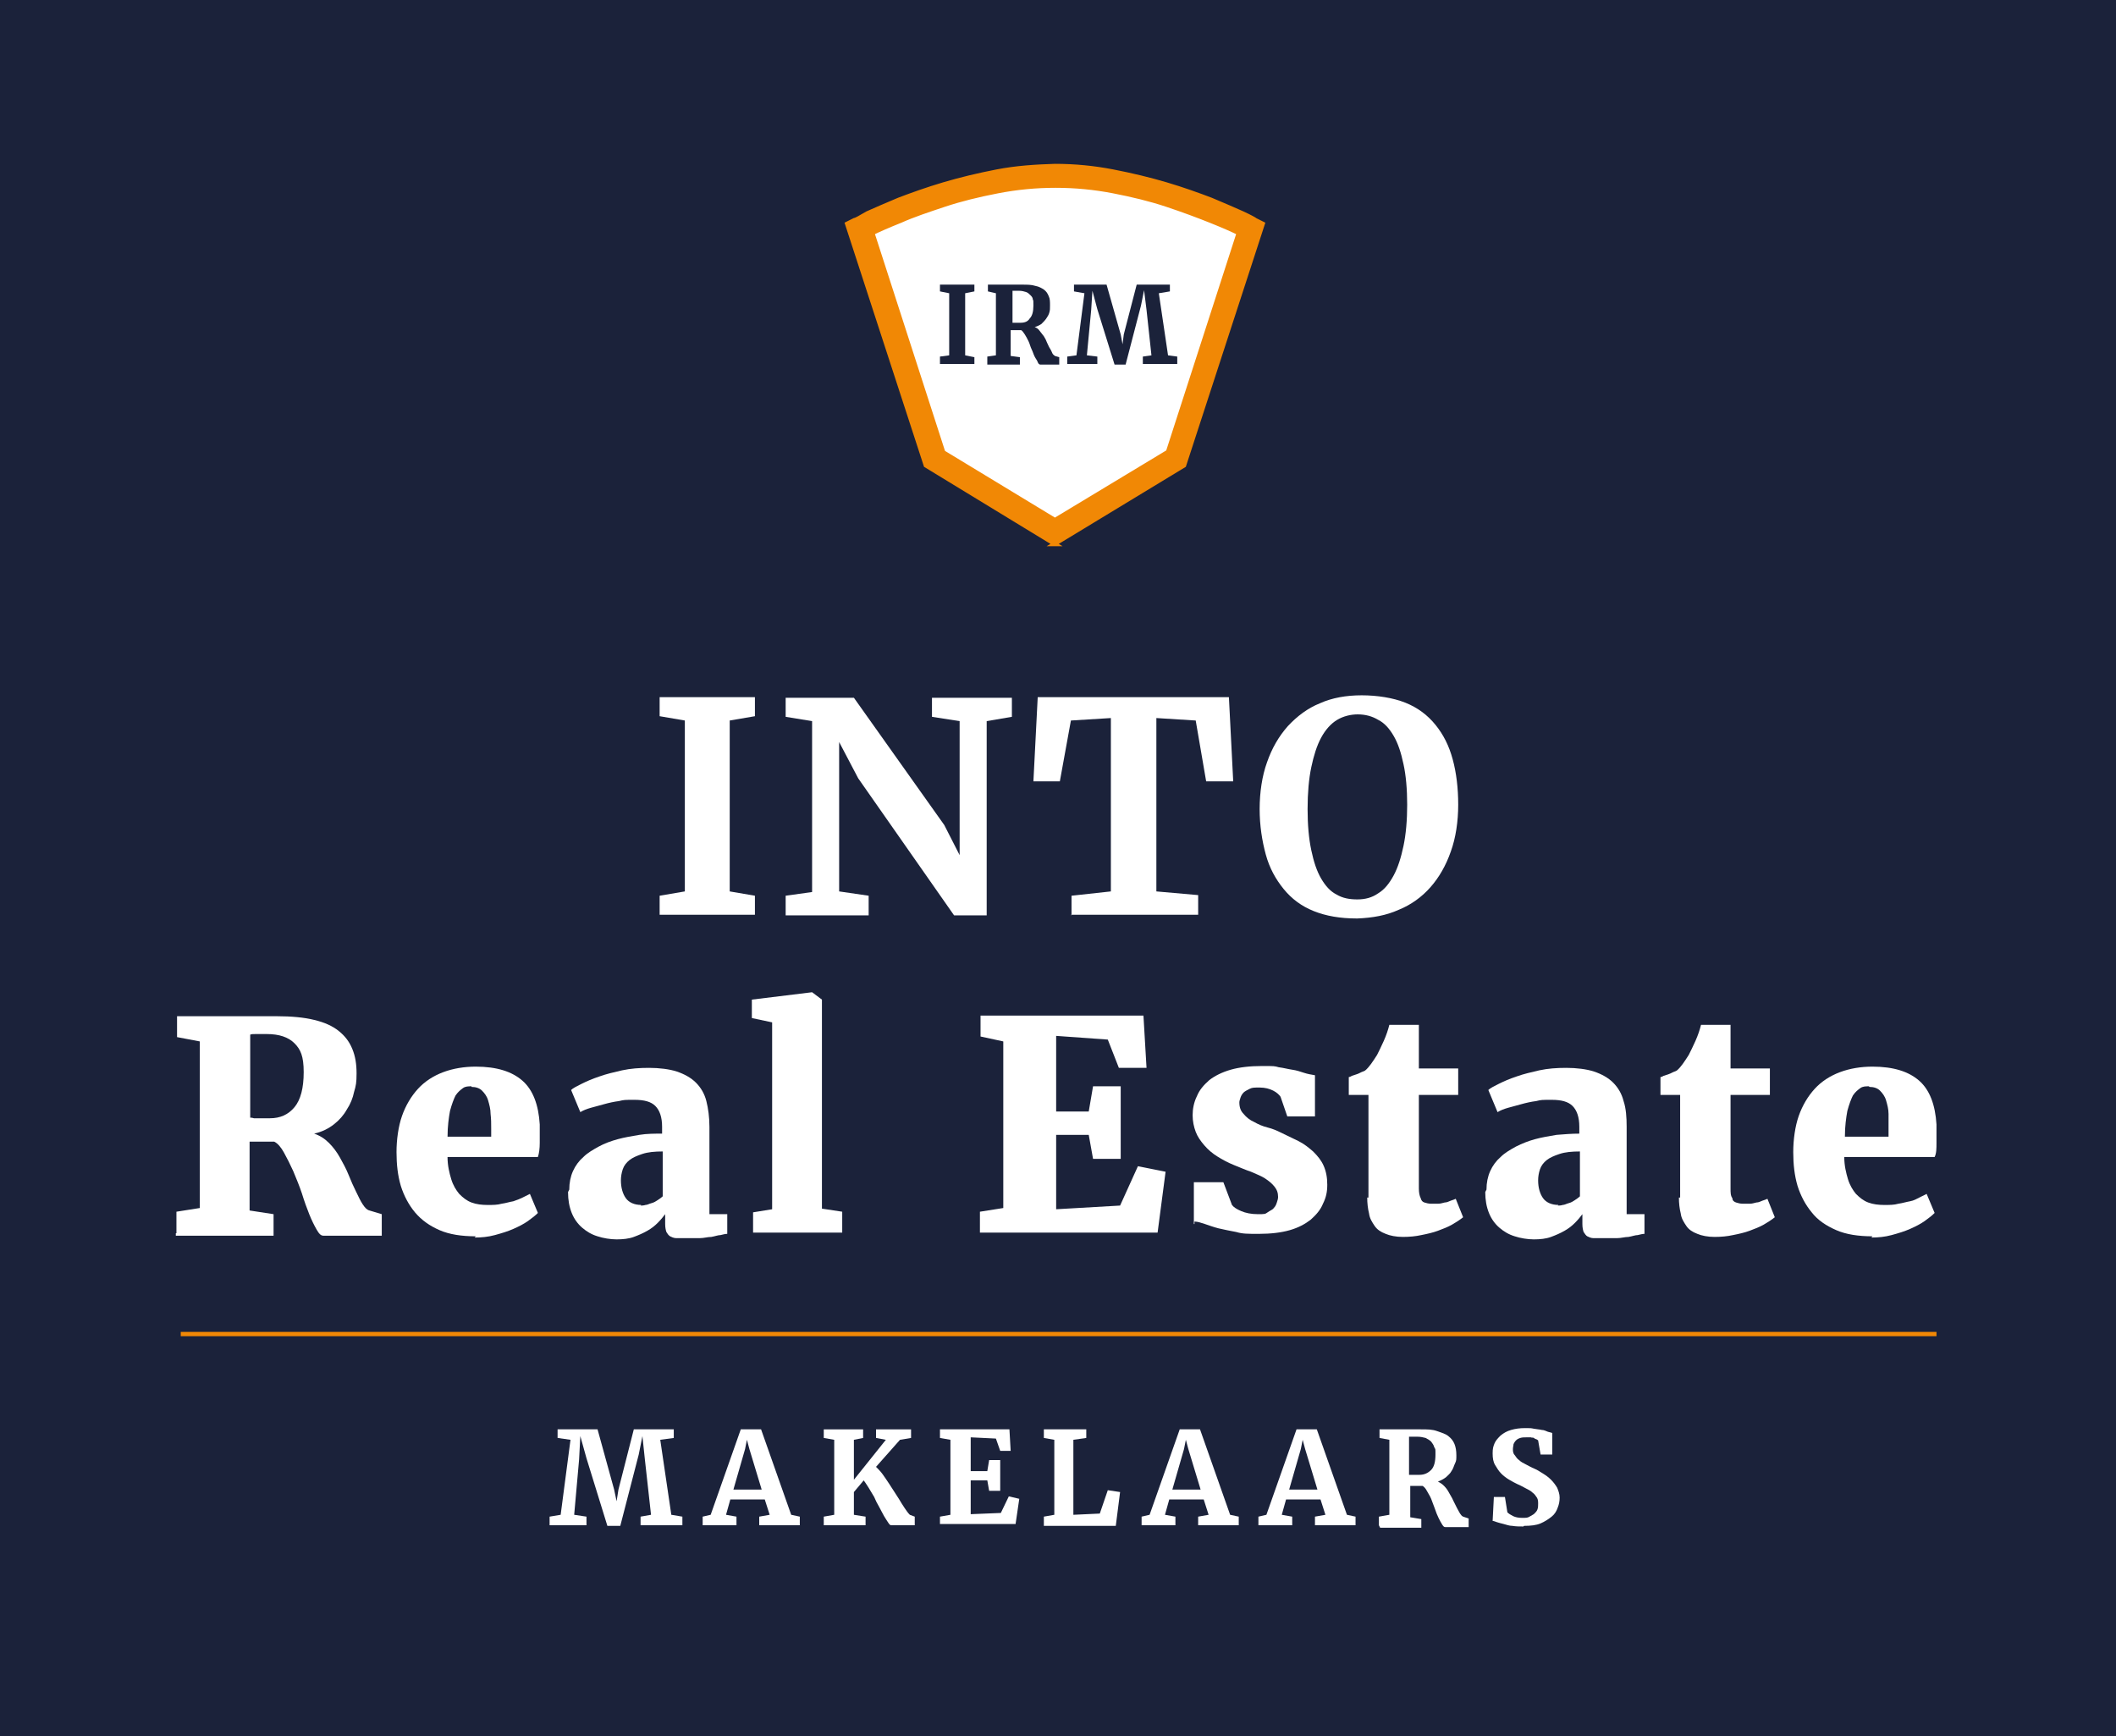 <?xml version="1.0" encoding="UTF-8"?>
<svg xmlns="http://www.w3.org/2000/svg" xmlns:xlink="http://www.w3.org/1999/xlink" version="1.1" viewBox="0 0 344.2 282.4">
  <rect x="0" y="0" width="344.2" height="282.4" fill="#808080" stroke="none"/>
  <defs>
    <style>
      .cls-1, .cls-2, .cls-3 {
        fill: none;
      }

      .cls-2 {
        stroke-miterlimit: 10;
      }

      .cls-2, .cls-3 {
        stroke: #f18805;
        stroke-width: .7px;
      }

      .cls-4 {
        fill: #f18805;
      }

      .cls-5 {
        fill: #1b223a;
      }

      .cls-6 {
        fill: #fff;
      }

      .cls-7 {
        clip-path: url(#clippath);
      }
    </style>
    <clipPath id="clippath">
      <rect class="cls-1" x="-.2" y="-.1" width="344.6" height="283.5"/>
    </clipPath>
  </defs>
  <!-- Generator: Adobe Illustrator 28.6.0, SVG Export Plug-In . SVG Version: 1.2.0 Build 709)  -->
  <g>
    <g id="Laag_1">
      <g id="Laag_1-2" data-name="Laag_1">
        <g>
          <g class="cls-7">
            <polygon class="cls-5" points="347.2 -.1 -4.3 -.1 -4.3 283.3 347.2 283.3 347.2 -.1 347.2 -.1"/>
          </g>
          <g>
            <path class="cls-6" d="M107.3,148.9v-3.2l4.1-.7v-27.8l-4.1-.7v-3.1h15.5v3.1l-4.1.7v27.8l4.1.7v3.1h-15.5Z"/>
            <path class="cls-6" d="M127.8,148.9v-3.2l4.3-.6v-27.8l-4.3-.7v-3.1h11.1l14.7,20.7,2.5,4.9v-21.8l-4.5-.7v-3.1h13v3.1l-4.1.7v31.6h-5.3l-15.6-22.3-3.1-5.9v24.3l4.8.7v3.2h-13.5Z"/>
          </g>
          <g>
            <path class="cls-6" d="M174.3,148.9v-3.2l6.4-.7v-28.2l-6.5.4-1.8,9.9h-4.3l.7-13.7h31.1l.7,13.7h-4.4l-1.7-9.9-6.4-.4v28.2l6.8.6v3.2h-20.7,0Z"/>
            <path class="cls-6" d="M220.7,149.4c-2.7,0-5-.4-7-1.2-2-.8-3.6-2-4.9-3.6s-2.3-3.4-2.9-5.6-1-4.7-1-7.4.4-5.4,1.2-7.6c.8-2.3,1.9-4.2,3.4-5.9,1.5-1.6,3.2-2.9,5.2-3.7,2-.9,4.3-1.3,6.8-1.3s5.1.4,7.1,1.2c2,.8,3.6,2,4.9,3.6s2.2,3.4,2.8,5.6c.6,2.2.9,4.7.9,7.4s-.4,5.4-1.2,7.6c-.8,2.3-1.9,4.2-3.3,5.8-1.4,1.6-3.2,2.9-5.2,3.7-2,.9-4.2,1.3-6.7,1.4h0ZM220.9,116.2c-1.2,0-2.4.3-3.4.9s-1.9,1.6-2.6,2.9-1.2,2.9-1.6,4.8-.6,4.2-.6,6.8.2,4.8.6,6.7c.4,1.9.9,3.4,1.6,4.6s1.5,2.1,2.5,2.6c1,.6,2.1.8,3.4.8s2.4-.3,3.4-1c1-.6,1.8-1.6,2.5-2.9s1.2-2.9,1.6-4.8.6-4.2.6-6.7-.2-4.8-.6-6.6c-.4-1.9-.9-3.4-1.6-4.6s-1.5-2.1-2.5-2.6c-1-.6-2.1-.9-3.4-.9h.1Z"/>
          </g>
          <g>
            <path class="cls-6" d="M28.7,200.6v-3.5l3.8-.6v-27.1l-3.7-.7v-3.4h16.2c2.4,0,4.5.2,6.1.6,1.7.4,3,1,4,1.8s1.7,1.7,2.2,2.9.7,2.5.7,4-.1,2-.4,3c-.2,1-.6,2-1.2,2.9-.5.9-1.2,1.7-2.1,2.4-.9.7-1.9,1.2-3.2,1.5.9.3,1.7.8,2.4,1.5s1.3,1.5,1.8,2.4,1,1.8,1.4,2.8.8,1.9,1.2,2.7c.4.8.7,1.5,1.1,2.1s.7.9,1.1,1l2,.6v3.5h-9.5c-.4,0-.7-.3-1.1-1s-.8-1.5-1.2-2.5c-.4-1-.8-2.1-1.2-3.4-.4-1.2-.9-2.4-1.4-3.6-.5-1.1-1-2.1-1.5-3s-1-1.5-1.6-1.8h-4v11.2l3.9.6v3.5h-15.9v-.4ZM40.7,181.8c.1,0,.3,0,.6.1h2.6c1.7,0,3-.6,4-1.8,1-1.2,1.5-3.1,1.5-5.7s-.5-3.7-1.5-4.7-2.5-1.5-4.5-1.5-1.4,0-1.8,0-.7,0-.9.1v13.4h0Z"/>
            <path class="cls-6" d="M77.4,201.1c-2.3,0-4.3-.3-5.9-1s-2.9-1.6-4-2.9c-1-1.2-1.8-2.7-2.3-4.3-.5-1.7-.7-3.5-.7-5.5s.3-4.2.9-5.9c.6-1.7,1.5-3.2,2.6-4.4,1.1-1.2,2.5-2.1,4.1-2.7s3.4-.9,5.3-.9c3.4,0,5.9.8,7.6,2.3s2.6,3.9,2.8,7.1v3c0,.9-.1,1.7-.3,2.3h-14.7c0,1.4.3,2.6.6,3.6.3,1,.8,1.8,1.3,2.4.6.6,1.2,1.1,2,1.4s1.7.4,2.6.4,1.6,0,2.3-.2c.7-.1,1.3-.3,1.9-.4.6-.2,1.1-.4,1.5-.6s.8-.4,1.2-.6l1.3,3.1c-.4.4-.9.8-1.6,1.3s-1.5.9-2.4,1.3-1.9.7-3,1-2.2.4-3.3.4l.2-.2ZM76.7,176.7c-.5,0-1,0-1.4.3s-.8.6-1.2,1.2c-.3.6-.6,1.4-.9,2.5-.2,1.1-.4,2.5-.4,4.2h7.1v-1.3c0-.8,0-1.6-.1-2.4,0-.8-.2-1.5-.4-2.2-.2-.7-.6-1.2-1-1.6s-1-.6-1.7-.6h0Z"/>
          </g>
          <g>
            <path class="cls-6" d="M92.6,193.5c0-1.1.2-2.1.6-3s1-1.7,1.7-2.3c.7-.7,1.6-1.2,2.5-1.7s2-.9,3.1-1.2,2.3-.5,3.5-.7,2.5-.2,3.7-.2v-1.1c0-1.6-.4-2.7-1.1-3.4-.7-.7-1.8-1-3.4-1s-1.7,0-2.5.2c-.8.1-1.7.3-2.4.5s-1.5.4-2.2.6-1.2.4-1.7.7h0l-1.5-3.6c.3-.3.9-.6,1.7-1,.8-.4,1.7-.8,2.9-1.2,1.1-.4,2.4-.7,3.7-1,1.4-.3,2.8-.4,4.4-.4s3.3.2,4.5.6,2.3,1,3.1,1.8c.8.8,1.4,1.8,1.7,3s.5,2.6.5,4.2v14.2h2.9v3.2c-.3,0-.7.1-1.1.2-.4,0-.9.2-1.5.3-.6,0-1.2.2-1.9.2h-3.8c-.4,0-.8-.2-1-.3-.3-.2-.4-.4-.6-.7-.1-.3-.2-.7-.2-1.3v-1.6c-.3.4-.7.9-1.2,1.4s-1,.9-1.7,1.3-1.4.7-2.2,1c-.8.3-1.8.4-2.8.4s-2.2-.2-3.1-.5c-1-.3-1.8-.8-2.5-1.4s-1.3-1.4-1.7-2.4c-.4-1-.6-2.1-.6-3.4l.2-.4ZM104.2,196.1c.2,0,.5,0,.8-.1.3,0,.6-.2,1-.3s.7-.3,1-.5.6-.4.8-.6v-7.3c-1.3,0-2.4.1-3.3.4s-1.6.6-2.1,1-.9.9-1.1,1.5-.3,1.2-.3,1.8c0,1.2.3,2.2.8,2.9.5.7,1.4,1.1,2.5,1.1h0Z"/>
            <path class="cls-6" d="M122.5,200.6v-3.4l3.1-.5v-30.4l-3.3-.7v-3l9.8-1.2h0l1.6,1.2v34l3.3.5v3.4h-14.6.1Z"/>
          </g>
          <g>
            <path class="cls-6" d="M159.4,200.6v-3.5l3.8-.6v-27.1l-3.7-.8v-3.4h26.5l.5,8.5h-4.5l-1.8-4.6-8.4-.6v12.3h5.3l.7-4.1h4.5v11.8h-4.5l-.7-3.9h-5.3v12.1l10.4-.6,2.9-6.4,4.5.9-1.3,9.9h-28.9Z"/>
            <path class="cls-6" d="M194.2,199.1v-6.8h4.8l1.4,3.7c.3.4.8.7,1.5,1s1.6.5,2.7.5,1.2,0,1.6-.3.8-.4,1-.7c.3-.3.4-.6.5-.9s.2-.6.2-.9c0-.7-.2-1.2-.6-1.7s-.9-.9-1.5-1.3-1.4-.7-2.3-1.1c-.9-.3-1.8-.7-2.8-1.1s-1.9-.9-2.7-1.4c-.8-.5-1.5-1.1-2.1-1.8-.6-.7-1.1-1.4-1.4-2.2-.3-.8-.5-1.7-.5-2.7s.2-2.1.7-3.1c.4-1,1.1-1.8,2-2.6.9-.7,2.1-1.3,3.5-1.7s3.1-.6,5.1-.6,2,0,2.7.2c.8.1,1.5.3,2.2.4s1.3.3,1.9.5,1.2.3,1.8.4v6.7h-4.5l-1.1-3.2c-.2-.3-.6-.7-1.2-1s-1.3-.5-2.2-.5-1.2,0-1.6.2-.8.4-1,.6-.4.5-.5.8-.2.6-.2.8c0,.8.2,1.4.7,1.9.4.5,1,1,1.7,1.3.7.4,1.4.7,2.2.9s1.5.5,2.1.8c1,.5,1.9.9,2.9,1.4s1.7,1.1,2.4,1.7c.7.7,1.3,1.4,1.7,2.3.4.9.6,1.9.6,3.1s-.2,2.1-.7,3.1c-.4,1-1.1,1.8-2,2.6-.9.7-2,1.3-3.4,1.7-1.4.4-3.1.6-5,.6s-2.7,0-3.7-.3c-1.1-.2-2-.4-2.9-.6-.8-.2-1.6-.5-2.2-.7s-1.2-.4-1.7-.4v.4Z"/>
          </g>
          <g>
            <path class="cls-6" d="M222.6,194.7v-16.6h-3.2v-2.9s.2,0,.5-.2c.3-.1.6-.2.9-.3.3-.1.6-.3.9-.4s.4-.2.4-.2c.6-.5,1.2-1.4,1.9-2.5.3-.6.7-1.4,1.1-2.3s.7-1.8.9-2.6h4.8v7.1h6.4v4.3h-6.4v15.2c0,.7.1,1.2.3,1.6.1.4.3.6.6.7.3.1.7.2,1.1.2h1.1c.4,0,.7-.1,1.1-.2.4,0,.7-.2,1-.3.3-.1.6-.2.8-.3h0l1.2,3c-.5.4-1.1.8-1.8,1.2-.7.4-1.5.7-2.3,1s-1.7.5-2.7.7c-.9.2-1.9.3-3,.3h0c-1.1,0-2.1-.2-2.8-.5-.8-.3-1.4-.7-1.8-1.3-.4-.6-.8-1.2-.9-2-.2-.8-.3-1.7-.3-2.6h.2Z"/>
            <path class="cls-6" d="M241.8,193.5c0-1.1.2-2.1.6-3s1-1.7,1.7-2.3c.7-.7,1.6-1.2,2.5-1.7,1-.5,2-.9,3.1-1.2,1.1-.3,2.3-.5,3.5-.7,1.2-.1,2.5-.2,3.7-.2v-1.1c0-1.6-.4-2.7-1.1-3.4-.7-.7-1.8-1-3.4-1s-1.7,0-2.5.2c-.8.1-1.7.3-2.4.5s-1.5.4-2.2.6-1.2.4-1.7.7h0l-1.5-3.6c.3-.3.9-.6,1.7-1,.8-.4,1.7-.8,2.9-1.2,1.1-.4,2.4-.7,3.7-1,1.4-.3,2.8-.4,4.4-.4s3.3.2,4.5.6,2.3,1,3.1,1.8,1.4,1.8,1.7,3c.4,1.2.5,2.6.5,4.2v14.2h2.9v3.2c-.3,0-.7.1-1.1.2-.4,0-.9.2-1.5.3-.6,0-1.2.2-1.9.2h-3.8c-.4,0-.8-.2-1-.3s-.4-.4-.6-.7c-.1-.3-.2-.7-.2-1.3v-1.6c-.3.4-.7.9-1.2,1.4s-1,.9-1.7,1.3-1.4.7-2.2,1c-.8.3-1.8.4-2.8.4s-2.2-.2-3.1-.5c-1-.3-1.8-.8-2.5-1.4s-1.3-1.4-1.7-2.4c-.4-1-.6-2.1-.6-3.4l.2-.4ZM253.4,196.1c.2,0,.5,0,.8-.1.3,0,.6-.2,1-.3s.7-.3,1-.5.6-.4.8-.6v-7.3c-1.3,0-2.4.1-3.3.4s-1.6.6-2.1,1-.9.9-1.1,1.5-.3,1.2-.3,1.8c0,1.2.3,2.2.8,2.9.5.7,1.4,1.1,2.5,1.1h0Z"/>
          </g>
          <g>
            <path class="cls-6" d="M273.3,194.7v-16.6h-3.2v-2.9s.2,0,.5-.2c.3-.1.6-.2.9-.3.3-.1.6-.3.9-.4.3-.1.4-.2.4-.2.6-.5,1.2-1.4,1.9-2.5.3-.6.7-1.4,1.1-2.3.4-.9.7-1.8.9-2.6h4.8v7.1h6.4v4.3h-6.4v15.2c0,.7,0,1.2.3,1.6,0,.4.3.6.6.7s.7.2,1.1.2h1.1c.4,0,.7-.1,1.1-.2.4,0,.7-.2,1-.3.3-.1.6-.2.8-.3h0l1.2,3c-.5.4-1.1.8-1.8,1.2-.7.4-1.5.7-2.3,1s-1.7.5-2.7.7c-.9.2-1.9.3-3,.3h0c-1.1,0-2.1-.2-2.8-.5-.8-.3-1.4-.7-1.8-1.3-.4-.6-.8-1.2-.9-2-.2-.8-.3-1.7-.3-2.6h.2Z"/>
            <path class="cls-6" d="M304.6,201.1c-2.3,0-4.3-.3-5.9-1-1.6-.7-3-1.6-4-2.9-1-1.2-1.8-2.7-2.3-4.3-.5-1.7-.7-3.5-.7-5.5s.3-4.2.9-5.9c.6-1.7,1.5-3.2,2.6-4.4,1.1-1.2,2.5-2.1,4.1-2.7s3.4-.9,5.3-.9c3.4,0,5.9.8,7.6,2.3,1.7,1.5,2.6,3.9,2.8,7.1v3c0,.9,0,1.7-.3,2.3h-14.7c0,1.4.3,2.6.6,3.6s.8,1.8,1.3,2.4c.6.6,1.2,1.1,2,1.4s1.7.4,2.6.4,1.6,0,2.3-.2c.7-.1,1.3-.3,1.9-.4s1.1-.4,1.5-.6l1.2-.6,1.3,3.1c-.4.4-.9.8-1.6,1.3-.7.5-1.5.9-2.4,1.3s-1.9.7-3,1-2.2.4-3.3.4l.2-.2ZM304,176.7c-.5,0-1,0-1.4.3s-.8.6-1.2,1.2c-.3.6-.6,1.4-.9,2.5-.2,1.1-.4,2.5-.4,4.2h7.1v-1.3c0-.8,0-1.6,0-2.4,0-.8-.2-1.5-.4-2.2s-.6-1.2-1-1.6-1-.6-1.7-.6h0Z"/>
          </g>
          <g>
            <path class="cls-6" d="M89.4,248.1v-1.4l1.8-.3,1.6-12.2-2.1-.3v-1.4h6.5l2.7,9.8.4,1.9.3-1.9,2.5-9.8h6.5v1.4l-2.2.3,1.8,12.2,1.8.3v1.4h-6.8v-1.4l1.7-.3-1-9-.4-3.8-.6,3-3,11.6h-2.1l-3.4-11-1-3.6-.2,3.8-.8,9,2,.3v1.4h-6Z"/>
            <path class="cls-6" d="M114.3,248.1v-1.4l1.3-.3,4.9-13.9h3.3l4.9,13.9,1.4.3v1.4h-6.6v-1.4l1.7-.3-.8-2.5h-5.6l-.7,2.5,1.7.3v1.4h-5.5,0ZM121.2,235.7l-1.9,6.6h4.6l-2-6.6-.4-1.5-.3,1.5h0Z"/>
          </g>
          <g>
            <path class="cls-6" d="M148.8,248.1h-3.8c-.2,0-.3-.1-.5-.4s-.4-.6-.7-1.1c-.2-.4-.5-.9-.8-1.5-.3-.5-.6-1.1-.8-1.6-.3-.5-.6-1-.9-1.5s-.6-.9-.8-1.2l-1.6,1.9v3.7l1.9.3v1.4h-6.8v-1.4l1.7-.3v-12.2l-1.7-.3v-1.4h6.4v1.4l-1.5.3v6.5l5.2-6.5-1.6-.3v-1.4h5.7v1.4l-1.8.3-3.9,4.4c.3.3.7.7,1,1.1s.7,1,1.1,1.6.7,1.1,1.1,1.7.7,1.1,1,1.6.6.9.8,1.2c.2.3.4.5.5.6l.8.3v1.4h0Z"/>
            <path class="cls-6" d="M152.9,248.1v-1.4l1.7-.3v-12.2l-1.7-.3v-1.4h11.3l.2,3.5h-1.7l-.7-2-4.1-.2v5.5h2.7l.3-1.8h1.8v5h-1.8l-.3-1.7h-2.7v5.5l4.9-.2,1.3-2.7,1.7.4-.6,4.1h-12.3v.2Z"/>
          </g>
          <g>
            <path class="cls-6" d="M169.8,248.1v-1.4l1.7-.3v-12.2l-1.7-.3v-1.4h6.9v1.4l-2.1.3v12.2l4.3-.2,1.3-3.8,2,.3-.7,5.5h-11.8.1Z"/>
            <path class="cls-6" d="M185.7,248.1v-1.4l1.3-.3,4.9-13.9h3.3l4.9,13.9,1.4.3v1.4h-6.6v-1.4l1.7-.3-.8-2.5h-5.6l-.7,2.5,1.7.3v1.4h-5.5,0ZM192.6,235.7l-1.9,6.6h4.6l-2-6.6-.4-1.5-.3,1.5h0Z"/>
          </g>
          <g>
            <path class="cls-6" d="M204.7,248.1v-1.4l1.3-.3,4.9-13.9h3.3l4.9,13.9,1.4.3v1.4h-6.6v-1.4l1.7-.3-.8-2.5h-5.6l-.7,2.5,1.7.3v1.4h-5.5,0ZM211.6,235.7l-1.9,6.6h4.6l-2-6.6-.4-1.5-.3,1.5h0Z"/>
            <path class="cls-6" d="M224.3,248.1v-1.4l1.7-.3v-12.2l-1.6-.3v-1.4h6.7c1.1,0,1.9,0,2.7.3s1.3.4,1.8.8.8.8,1,1.3.3,1.1.3,1.8,0,.9-.2,1.3-.3.9-.6,1.3c-.2.4-.6.7-.9,1-.4.3-.8.5-1.3.7.4.2.7.4,1,.7.3.3.6.7.8,1.1.2.4.5.8.7,1.3.2.4.4.8.6,1.2.2.4.4.7.5.9.2.3.3.4.5.5l.9.3v1.4h-3.8c-.2,0-.3-.1-.5-.4s-.4-.7-.6-1.1-.4-.9-.6-1.5c-.2-.5-.4-1.1-.6-1.6s-.5-.9-.7-1.3-.5-.7-.7-.8h-2v5.1l1.8.3v1.4h-6.7l-.2-.4ZM229.2,239.9h1.7c.8,0,1.4-.3,1.9-.8s.7-1.4.7-2.5,0-.8-.2-1.2c-.1-.4-.3-.6-.5-.9-.2-.2-.5-.4-.9-.6-.4-.1-.8-.2-1.3-.2h-1.4v6.2Z"/>
          </g>
          <path class="cls-6" d="M247.8,248.3c-.6,0-1.2,0-1.8-.1-.5,0-1-.2-1.4-.3-.4-.1-.8-.2-1.1-.3s-.5-.2-.7-.2l.2-3.9h1.8l.4,2.5c.2.2.5.4.9.6s.9.3,1.5.3.9,0,1.2-.2.6-.3.8-.5c.2-.2.4-.4.5-.7s.1-.6.1-.9,0-.7-.2-1-.4-.6-.7-.8c-.3-.3-.7-.5-1.1-.7s-.9-.5-1.4-.7c-.4-.2-.8-.4-1.3-.7s-.9-.6-1.3-1-.7-.9-1-1.4-.4-1.1-.4-1.9.1-1.1.3-1.6c.2-.5.6-.9,1-1.3.5-.4,1-.7,1.7-.9.7-.2,1.4-.3,2.3-.3s.9,0,1.4.1.9.1,1.3.2c.4,0,.7.2,1,.3s.5.1.7.2v3.5h-1.9l-.4-2.3s-.1-.1-.3-.2c-.1,0-.3-.1-.4-.2s-.3,0-.5-.1h-.6c-.4,0-.8,0-1.1.1s-.5.2-.7.4c-.2.2-.3.4-.4.6,0,.2-.1.5-.1.8s0,.7.3,1c.2.3.4.6.7.8.3.3.7.5,1.1.7s.9.5,1.4.7.9.5,1.4.8.9.6,1.3,1,.7.8,1,1.3c.2.5.4,1,.4,1.6s-.1,1.1-.3,1.6c-.2.6-.5,1.1-1,1.5s-1.1.8-1.8,1.1c-.7.3-1.6.4-2.7.4h0Z"/>
          <line class="cls-3" x1="29.4" y1="217" x2="315" y2="217"/>
          <polygon class="cls-6" points="171.8 86.2 152.4 73.5 140.7 37 163.5 29.1 179.6 29.1 203.2 36.5 190.9 73.6 171.8 86.2 171.8 86.2"/>
          <path class="cls-4" d="M153.3,73.5l18.3,11.1,18.4-11.1,11.5-35.6c-1-.5-2.6-1.2-4.6-2s-4.4-1.7-7.1-2.6c-2.7-.9-5.6-1.6-8.7-2.2-3.1-.6-6.2-.9-9.4-.9s-6.3.3-9.4.9c-3.1.6-6,1.3-8.7,2.2s-5.1,1.7-7.1,2.6c-2,.8-3.6,1.5-4.6,2l11.5,35.6h0ZM171.6,88.5l-21-12.8-12.8-39.3,1.2-.6c.2,0,.9-.4,2.1-1.1,1.3-.6,3-1.3,5.1-2.2,2.1-.8,4.6-1.7,7.3-2.5,2.7-.8,5.6-1.5,8.7-2.1s6.2-.8,9.4-.9c3.2,0,6.3.3,9.4.9,3.1.6,6,1.3,8.7,2.1s5.2,1.7,7.3,2.5c2.1.9,3.8,1.6,5.1,2.2,1.3.6,2,1,2.1,1.1l1.2.6-12.8,39.3-21.1,12.8h0Z"/>
          <path class="cls-2" d="M153.3,73.5l18.3,11.1,18.4-11.1,11.5-35.6c-1-.5-2.6-1.2-4.6-2s-4.4-1.7-7.1-2.6c-2.7-.9-5.6-1.6-8.7-2.2-3.1-.6-6.2-.9-9.4-.9s-6.3.3-9.4.9c-3.1.6-6,1.3-8.7,2.2s-5.1,1.7-7.1,2.6c-2,.8-3.6,1.5-4.6,2l11.5,35.6h0ZM171.6,88.5l-21-12.8-12.8-39.3,1.2-.6c.2,0,.9-.4,2.1-1.1,1.3-.6,3-1.3,5.1-2.2,2.1-.8,4.6-1.7,7.3-2.5,2.7-.8,5.6-1.5,8.7-2.1s6.2-.8,9.4-.9c3.2,0,6.3.3,9.4.9,3.1.6,6,1.3,8.7,2.1s5.2,1.7,7.3,2.5c2.1.9,3.8,1.6,5.1,2.2,1.3.6,2,1,2.1,1.1l1.2.6-12.8,39.3-21.1,12.8h0Z"/>
          <g>
            <path class="cls-5" d="M152.9,59.2v-1.2l1.5-.2v-10.1l-1.5-.3v-1.1h5.6v1.1l-1.5.3v10.1l1.5.3v1.1h-5.6Z"/>
            <path class="cls-5" d="M160.6,59.2v-1.2l1.4-.2v-10.1l-1.3-.3v-1.1h5.5c.9,0,1.6,0,2.2.2.6.1,1.1.4,1.4.6.4.3.6.6.8,1.1.2.4.2.9.2,1.5s0,.7-.1,1.1-.3.7-.5,1-.5.6-.8.9c-.3.2-.7.4-1.1.5.3.1.6.3.8.6.2.3.5.6.7.9s.4.7.5,1c.2.4.3.7.5,1s.3.6.4.8.3.3.4.4l.7.2v1.2h-3.1c-.1,0-.3-.1-.4-.4s-.3-.5-.5-.9-.3-.8-.5-1.2-.3-.9-.5-1.3c-.2-.4-.4-.8-.6-1.1s-.4-.6-.6-.7h-1.7v4.2l1.5.2v1.2h-5.5.2ZM164.6,52.5h1.4c.7,0,1.2-.2,1.5-.7.4-.4.6-1.1.6-2.1s0-.7-.1-1c0-.3-.2-.5-.4-.7-.2-.2-.4-.4-.7-.5-.3-.1-.7-.2-1.1-.2h-1.1v5.2Z"/>
          </g>
          <path class="cls-5" d="M173.6,59.2v-1.2l1.5-.2,1.3-10.1-1.7-.3v-1.1h5.3l2.3,8.1.3,1.6.2-1.6,2.1-8.1h5.4v1.1l-1.8.3,1.5,10.1,1.5.2v1.2h-5.6v-1.2l1.4-.2-.8-7.4-.4-3.2-.5,2.5-2.5,9.6h-1.8l-2.8-9-.8-3-.2,3.1-.7,7.4,1.7.2v1.2h-4.9Z"/>
        </g>
      </g>
    </g>
  </g>
</svg>